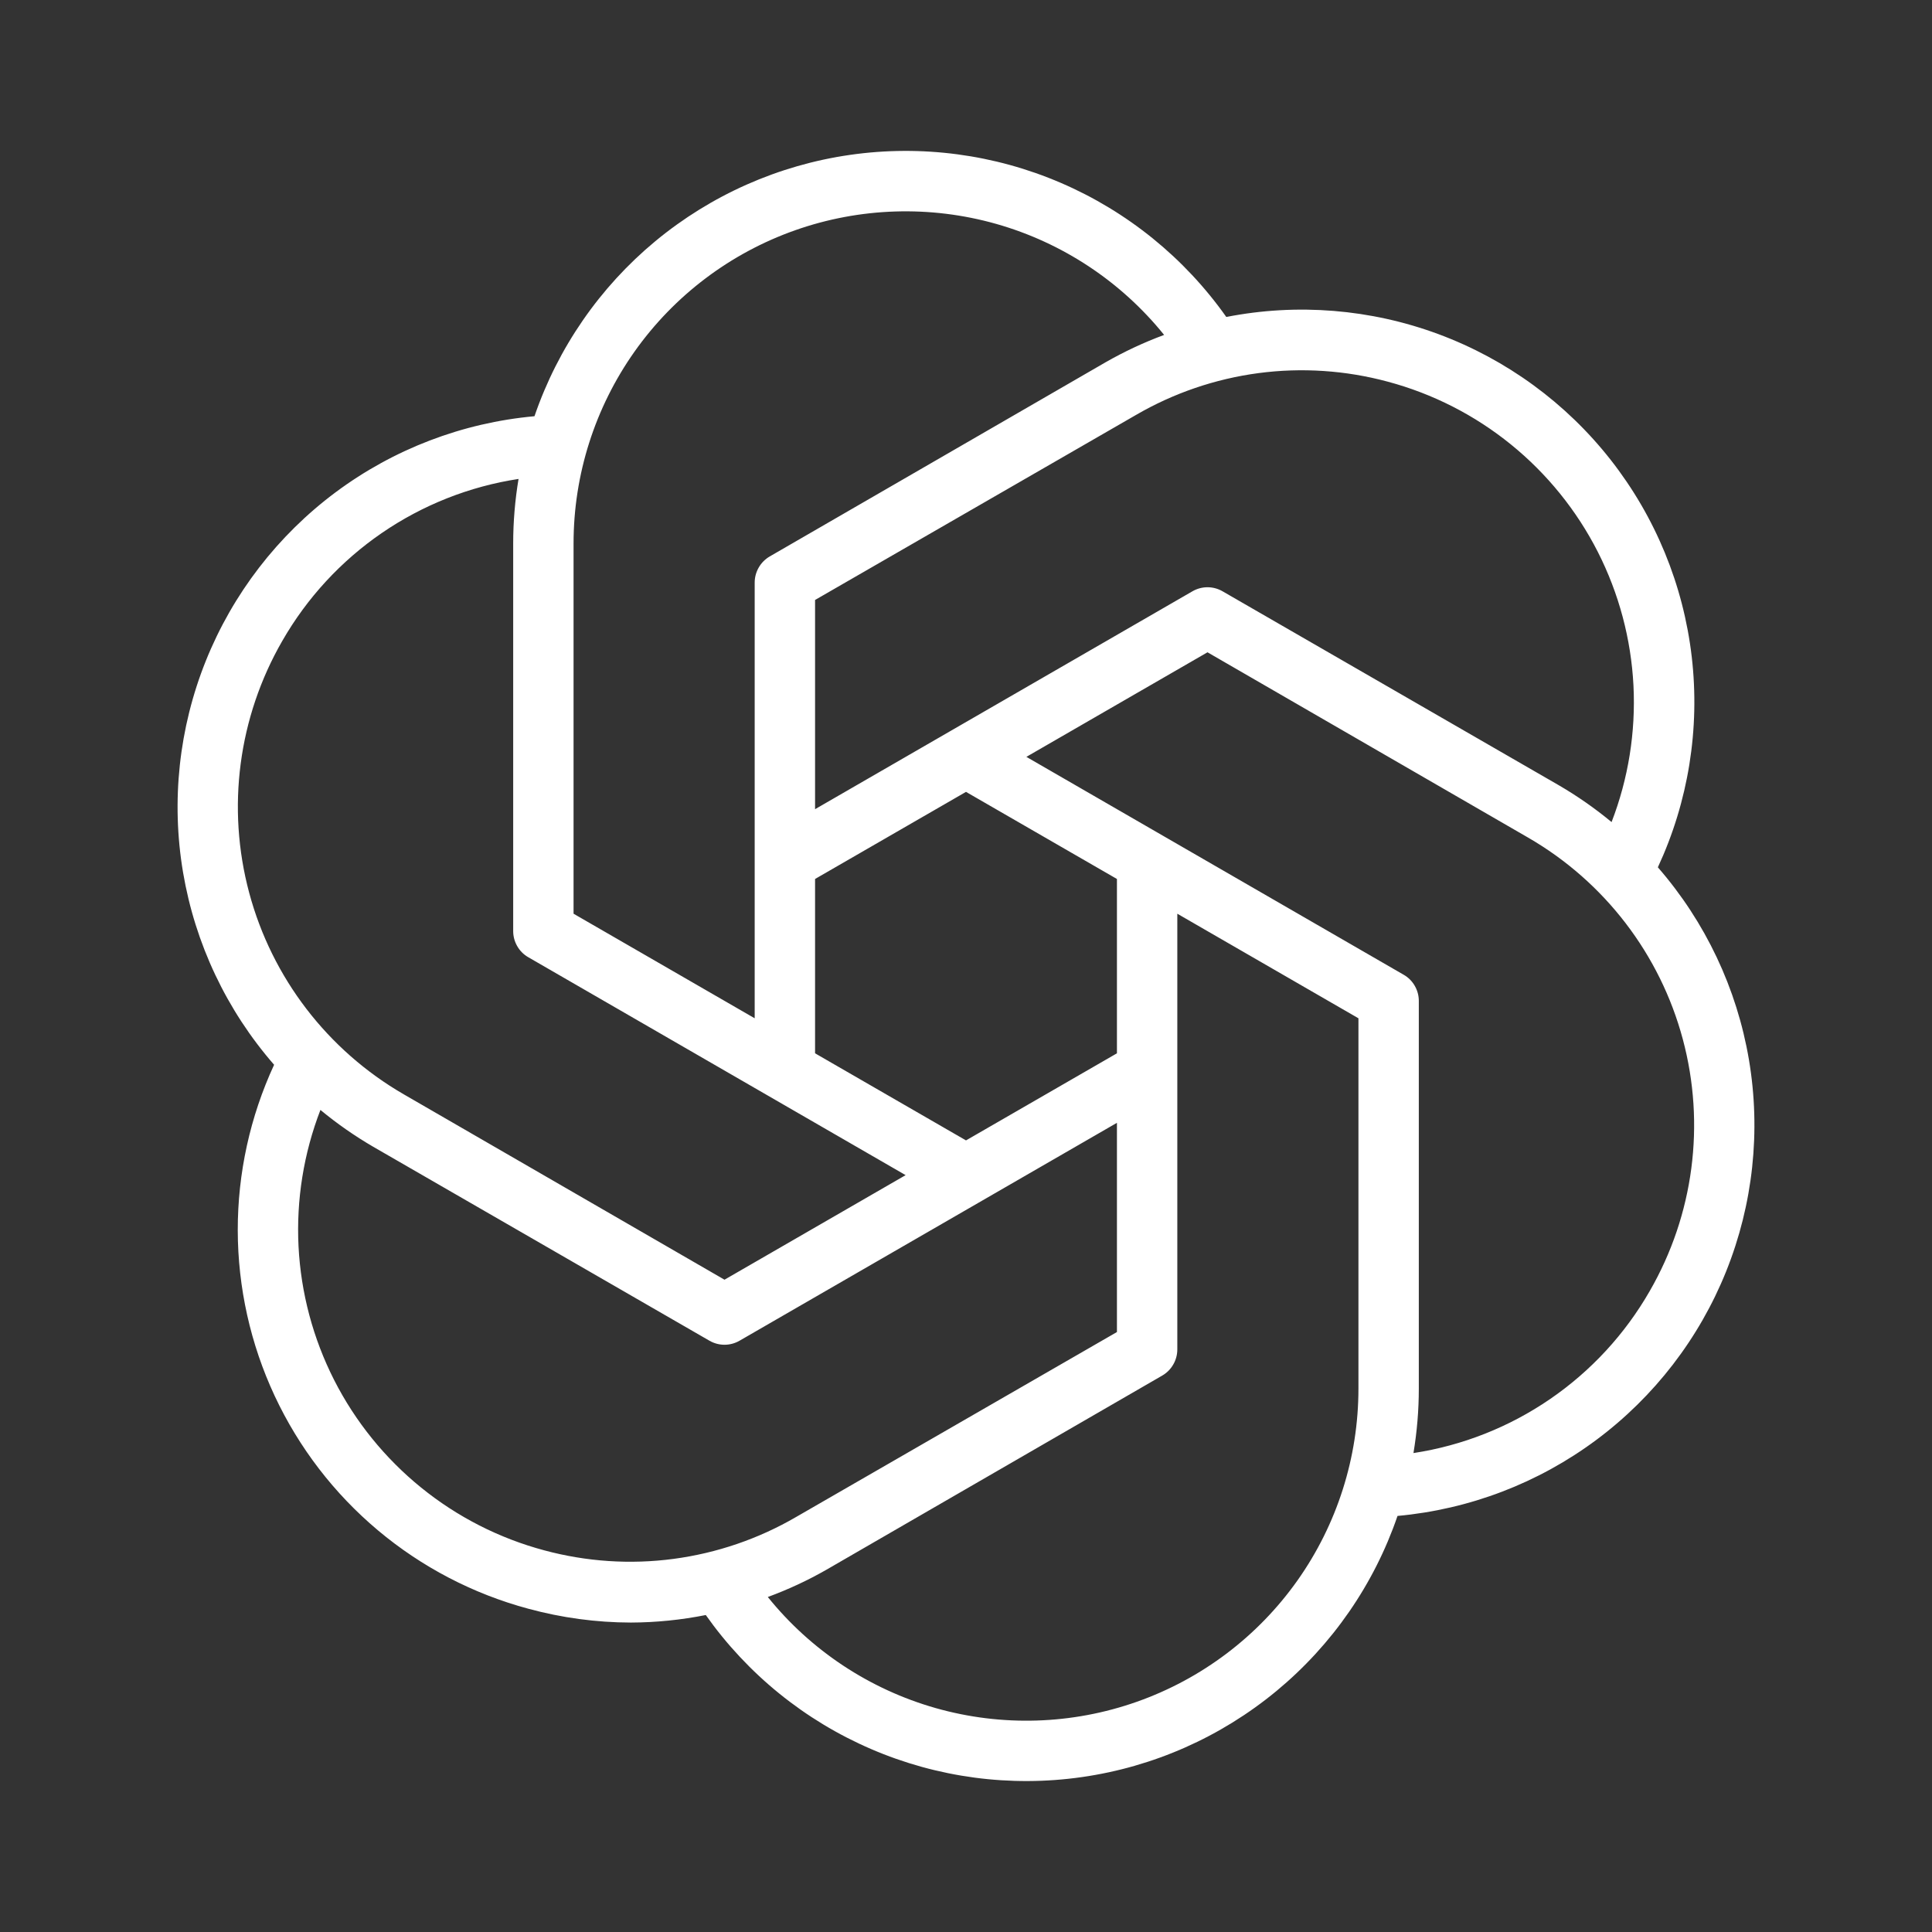 <svg width="48" height="48" viewBox="0 0 48 48" fill="none" xmlns="http://www.w3.org/2000/svg">
<rect x="0" y="0" width="48" height="48" fill="#333333" stroke="none"/>
<path d="M41.19 21.546C41.947 19.915 42.238 18.106 42.031 16.32C41.824 14.534 41.127 12.84 40.017 11.425C38.907 10.01 37.428 8.93 35.742 8.303C34.057 7.677 32.231 7.529 30.467 7.875C29.431 6.408 28.009 5.255 26.36 4.545C24.71 3.834 22.896 3.593 21.118 3.848C19.34 4.103 17.668 4.845 16.284 5.99C14.901 7.136 13.861 8.641 13.279 10.341C11.49 10.503 9.781 11.157 8.34 12.229C6.9 13.302 5.783 14.752 5.114 16.418C4.445 18.085 4.249 19.904 4.548 21.675C4.848 23.446 5.63 25.1 6.81 26.454C6.213 27.744 5.905 29.148 5.907 30.569C5.91 31.99 6.223 33.393 6.824 34.68C7.426 35.967 8.301 37.107 9.39 38.021C10.478 38.934 11.753 39.599 13.125 39.968C13.956 40.194 14.812 40.31 15.673 40.312C16.298 40.31 16.922 40.247 17.535 40.125C18.571 41.592 19.992 42.744 21.641 43.454C23.29 44.165 25.104 44.406 26.881 44.151C28.659 43.897 30.331 43.156 31.715 42.011C33.098 40.866 34.139 39.362 34.721 37.663C36.51 37.5 38.219 36.847 39.66 35.774C41.1 34.702 42.217 33.252 42.886 31.586C43.555 29.919 43.751 28.1 43.452 26.329C43.152 24.558 42.37 22.904 41.19 21.549V21.546ZM34.477 9.482C35.596 9.781 36.639 10.313 37.538 11.042C38.437 11.771 39.173 12.681 39.698 13.713C40.222 14.745 40.524 15.876 40.583 17.032C40.641 18.189 40.456 19.345 40.039 20.424C39.627 20.083 39.188 19.777 38.726 19.508L30.375 14.691C30.261 14.625 30.132 14.59 30 14.59C29.868 14.59 29.739 14.625 29.625 14.691L20.25 20.104V14.906L28.219 10.312C29.155 9.767 30.191 9.413 31.265 9.27C32.339 9.128 33.431 9.2 34.477 9.482ZM27.75 26.169L24 28.333L20.25 26.169V21.838L24 19.674L27.75 21.838V26.169ZM14.25 13.5C14.25 11.793 14.78 10.129 15.765 8.735C16.751 7.342 18.145 6.289 19.754 5.721C21.363 5.153 23.11 5.098 24.751 5.563C26.393 6.029 27.851 6.993 28.922 8.321C28.42 8.507 27.934 8.734 27.469 9L19.125 13.824C19.011 13.89 18.916 13.985 18.851 14.099C18.785 14.213 18.75 14.342 18.75 14.473V25.299L14.25 22.701V13.5ZM7.013 15.924C7.626 14.855 8.472 13.938 9.488 13.241C10.505 12.544 11.665 12.085 12.883 11.899C12.795 12.428 12.75 12.963 12.75 13.5V23.134C12.75 23.265 12.785 23.395 12.851 23.508C12.916 23.622 13.011 23.717 13.125 23.782L22.5 29.196L18 31.794L10.031 27.188C8.138 26.093 6.757 24.293 6.191 22.181C5.625 20.069 5.921 17.819 7.013 15.924ZM13.523 38.518C12.404 38.219 11.361 37.687 10.462 36.958C9.563 36.229 8.827 35.319 8.302 34.287C7.778 33.255 7.476 32.124 7.417 30.968C7.359 29.811 7.544 28.656 7.961 27.576C8.373 27.917 8.812 28.223 9.274 28.492L17.625 33.309C17.739 33.375 17.868 33.41 18 33.41C18.132 33.41 18.261 33.375 18.375 33.309L27.75 27.896V33.094L19.781 37.688C18.845 38.233 17.809 38.587 16.735 38.73C15.661 38.873 14.569 38.8 13.523 38.518ZM33.75 34.5C33.75 36.207 33.221 37.872 32.235 39.266C31.249 40.659 29.855 41.712 28.245 42.28C26.635 42.848 24.889 42.903 23.247 42.437C21.604 41.97 20.147 41.006 19.076 39.677C19.579 39.492 20.066 39.266 20.531 39L28.875 34.176C28.989 34.11 29.084 34.015 29.149 33.901C29.215 33.788 29.25 33.658 29.25 33.527V22.701L33.75 25.299V34.5ZM40.987 32.076C40.374 33.145 39.528 34.062 38.512 34.759C37.496 35.456 36.335 35.915 35.117 36.101C35.205 35.572 35.25 35.036 35.25 34.5V24.866C35.25 24.735 35.215 24.606 35.149 24.492C35.084 24.378 34.989 24.283 34.875 24.218L25.5 18.804L30 16.206L37.969 20.812C39.862 21.907 41.243 23.707 41.809 25.819C42.375 27.931 42.08 30.181 40.987 32.076Z" fill="white"/>
</svg>

